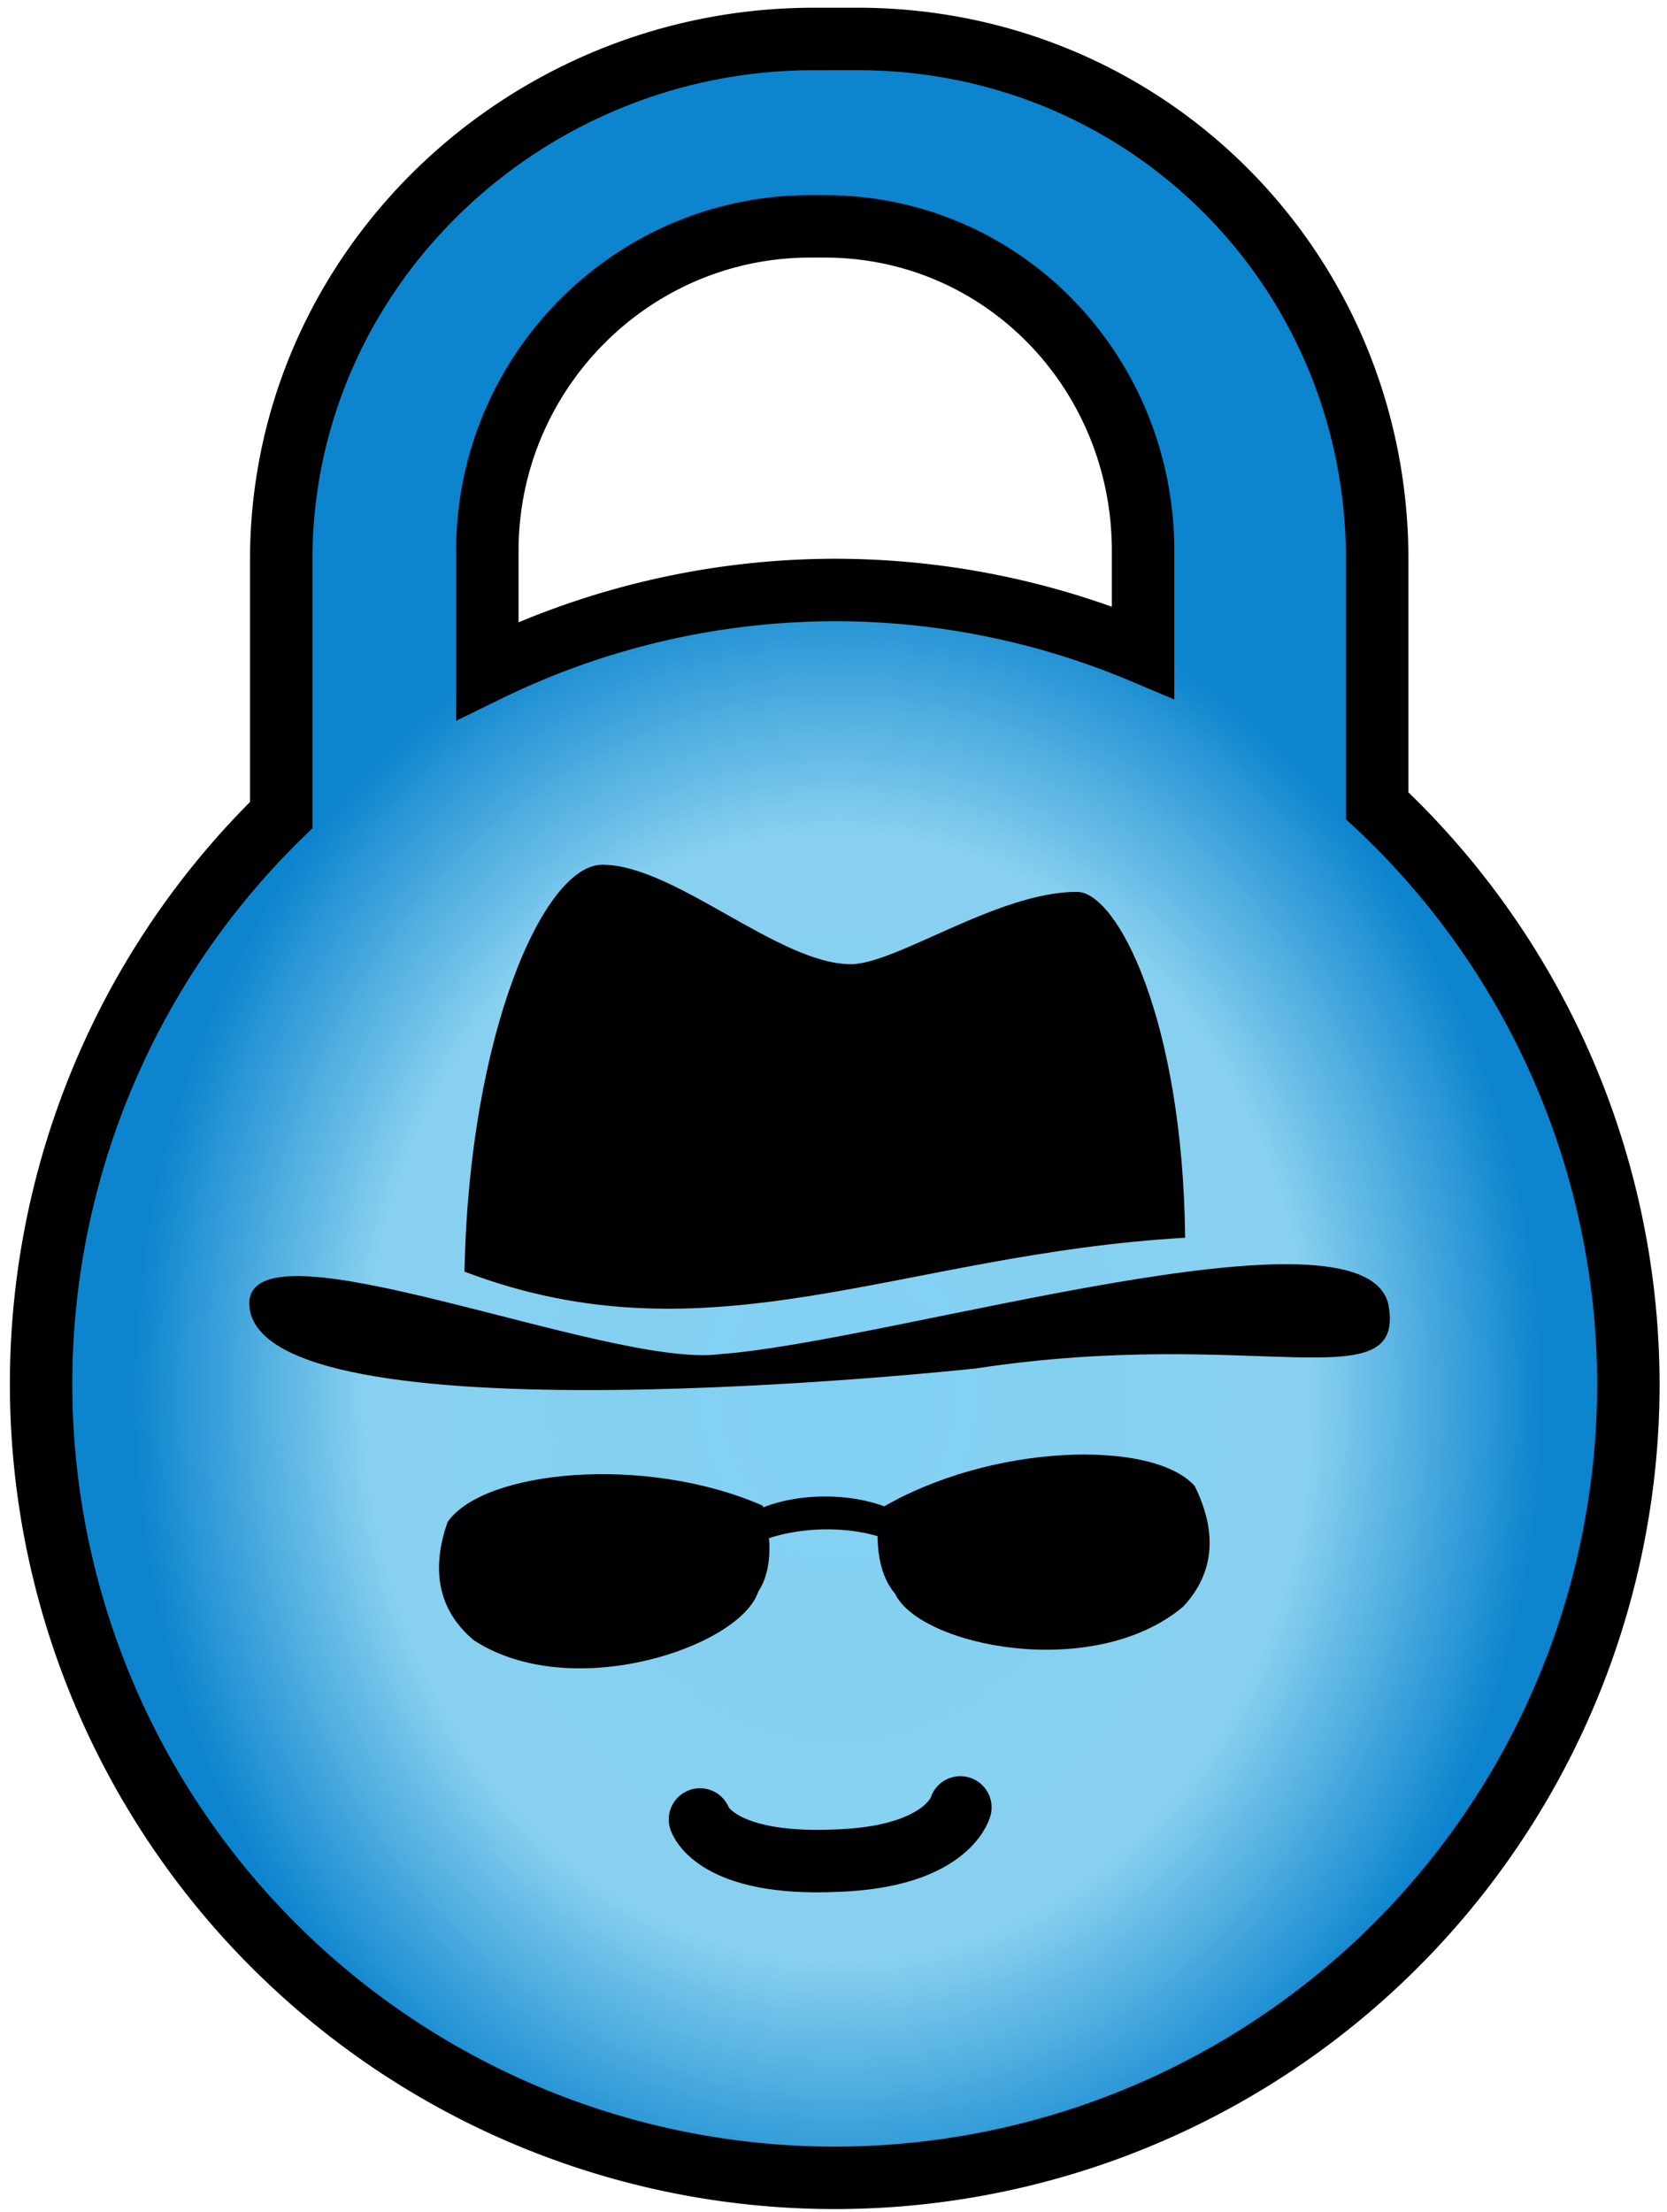 <svg viewBox="0 0 377 500" xml:space="preserve" xmlns="http://www.w3.org/2000/svg"><defs><radialGradient id="a" cx="250.34" cy="1008" r="26.421" gradientTransform="matrix(6.042 -.07 .083 7.194 -1406.7 -6918.2)" gradientUnits="userSpaceOnUse"><stop stop-color="#7ecff3" stop-opacity=".98" offset="0"/><stop stop-color="#87d0ef" stop-opacity=".988" offset=".669"/><stop stop-color="#0c84ce" offset="1"/></radialGradient></defs><path d="M183.99 8.81C118.48 8.81 63.6 61.054 63.6 126.58v57.67a179.48 179.48 0 0 0-54.305 128.6 179.48 179.48 0 0 0 179.49 179.48 179.48 179.48 0 0 0 179.48-179.48 179.48 179.48 0 0 0-56.8-130.7v-55.575c0-65.52-52.062-117.77-117.57-117.77zm-.772 42.363h3.31c40.335 0 71.982 33.026 71.982 73.362v22.946a179.48 179.48 0 0 0-69.722-14.107 179.48 179.48 0 0 0-78.575 18.257v-27.097c0-40.336 32.668-73.362 73.004-73.362z" fill="url(#a)" stroke="#000" stroke-width="14.121"/><path d="M105.05 287.47c1.022-53.659 17.886-91.986 31.173-91.986 16.353 0 39.86 22.485 56.213 22.485 10.22 0 33.217-16.352 51.103-16.352 9.198 0 23.973 29.135 24.484 78.195-64.485 3.695-107.33 28.814-162.97 7.659zm63.45 55.32c9.909-6.07 26.091-5.668 34.864-.692l.143 7.226c-9.226-5.057-25.394-4.736-34.863.692z" fill-rule="evenodd"/><path d="M217.19 408.59s-2.97 11.154-27.846 12.031c-27.605 1.295-31.039-9.302-31.039-9.302" fill="none" stroke="#000" stroke-linecap="round" stroke-linejoin="round" stroke-width="14.121"/><path d="M56.37 294.52c.489-19.557 81.344 14.867 106.31 11.618 38.92-2.814 145.96-36.063 151.34-11.129 3.911 22.001-30.062 4.72-93.272 14.339 0 0-164.38 17.93-164.38-14.828zm44.85 49.57c8.077-11.738 44.703-15.355 71.287-3.71 0 0 3.99 11.867-1.035 19.455-4.134 12.52-42.206 25.333-64.285 10.987-8.382-6.976-9.594-16.368-5.967-26.732zm168.96-8.16c-9.473-10.643-46.265-9.68-71.195 5.179 0 0-2.484 12.27 3.445 19.174 5.657 11.91 45.027 19.892 65.152 2.913 7.45-7.964 7.485-17.434 2.598-27.266z" fill-rule="evenodd"/></svg>